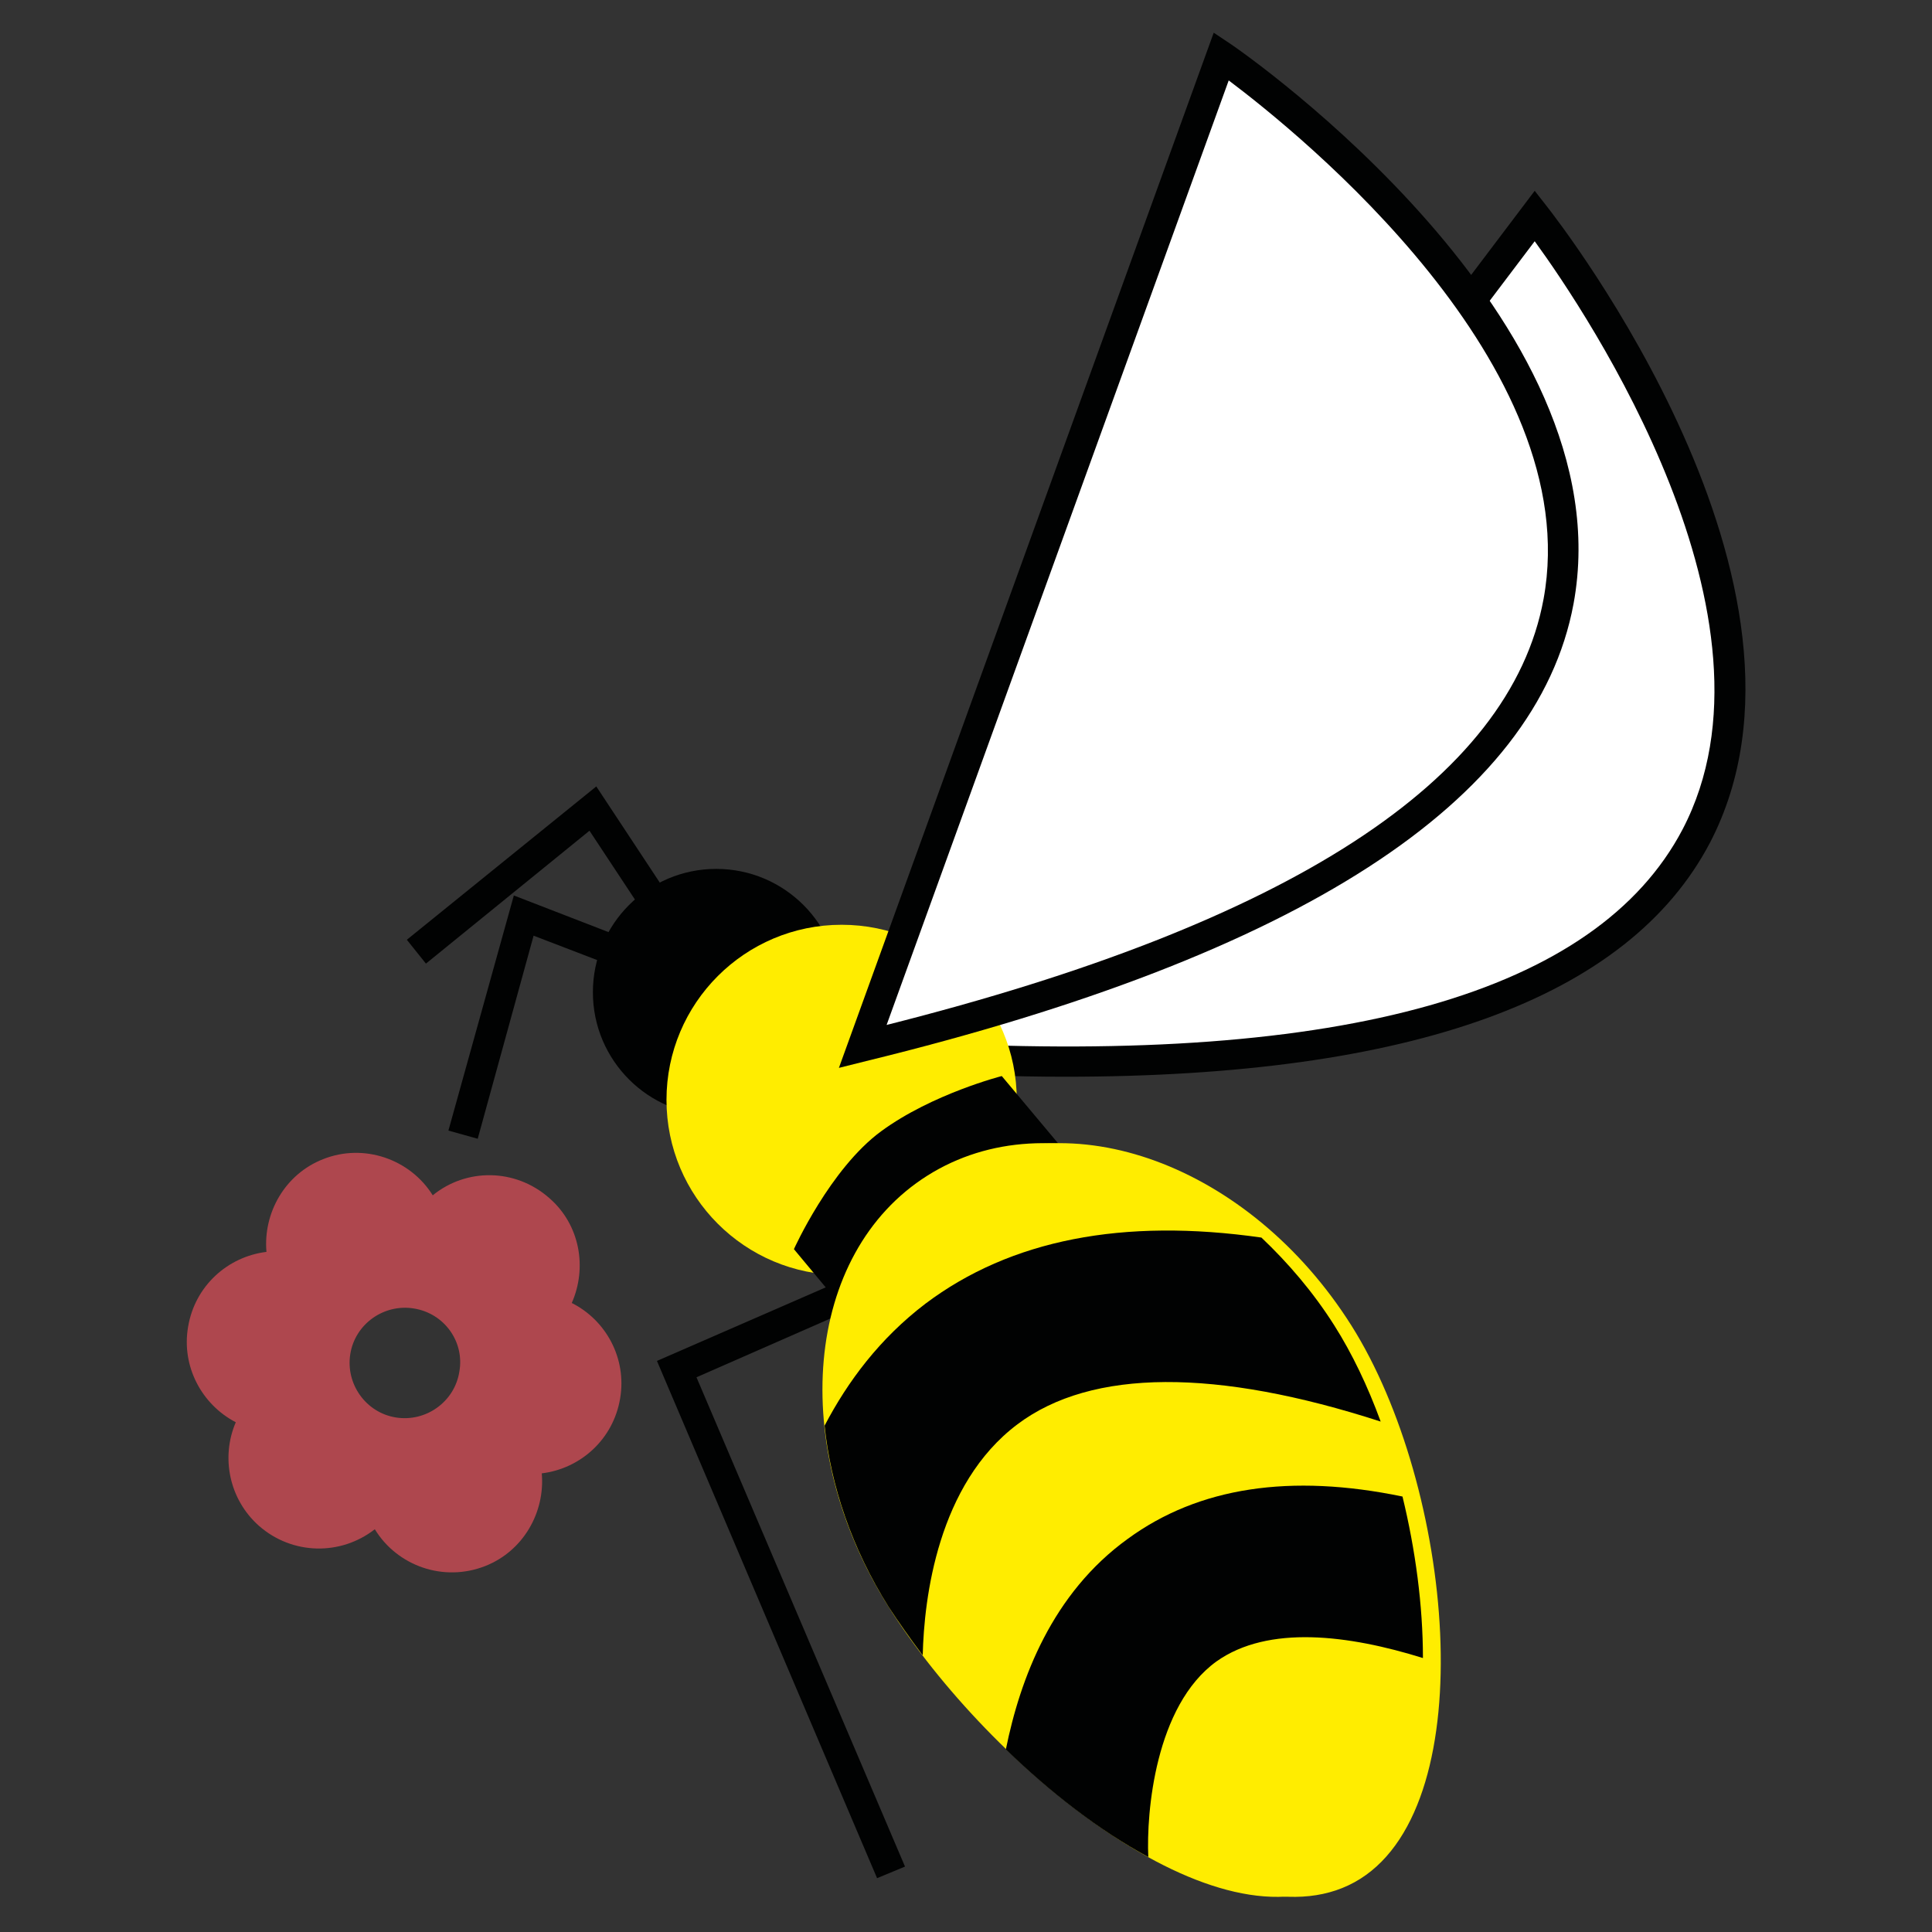 <svg version="1.1" id="Calque_1" xmlns="http://www.w3.org/2000/svg" x="0" y="0" xml:space="preserve" viewBox="0 0 283.5 283.5">
  <rect x="0" y="0" width="283.5" height="283.5" fill="#333333" stroke="none"/>
  <style>
    .st0{fill:#b17f4a}.st2{fill:#010202}.st3{fill:#fff}.st4{fill:#ffed00}
  </style>
  <path d="M63.5 175.4c-3.3-5.3-10.1-7.7-16.1-5.3-5.6 2.2-8.8 7.9-8.3 13.6-5.7.7-10.5 5-11.5 11-1 5.8 2 11.4 7 14-2.2 5.1-1 11.3 3.4 15.2 4.9 4.3 12 4.4 17 .5 3.3 5.4 10.1 7.8 16.2 5.4 5.6-2.2 8.8-7.9 8.3-13.6 5.7-.7 10.5-5 11.5-11 1-5.9-2.1-11.5-7.1-14 2.3-5.2 1.2-11.5-3.3-15.4-5-4.4-12.2-4.4-17.1-.4zm3.9 25.9c-.7 4.4-4.9 7.4-9.3 6.7-4.4-.7-7.4-4.9-6.7-9.3.7-4.4 4.9-7.4 9.3-6.7 4.5.7 7.5 4.9 6.7 9.3z" fill="#ae474e"/>
  <path class="st2" d="M128.7 275.6l-32.3-75.9 33.5-14.6 1.7 4.1-29.4 12.9 30.6 71.8z"/>
  <path class="st3" d="M132 155l93.2-123.3S332.3 167.3 132 155z"/>
  <path class="st2" d="M156.3 158c-7.7 0-15.8-.3-24.4-.8l-4.1-.3L225.2 28l1.8 2.3c1.8 2.3 43.5 55.8 23.9 93.4-12 22.8-43.7 34.3-94.6 34.3zm-20-5c60.9 3.2 98-7.3 110.6-31.3C263 90.9 233 46.1 225.2 35.4L136.3 153z"/>
  <circle class="st2" cx="105.1" cy="145.6" r="18.1"/>
  <circle class="st4" cx="123.5" cy="161.4" r="25.7"/>
  <path class="st2" d="M160.9 174.5l-30.6 25.4-13.8-16.6s5.3-11.8 12.8-17.3c7.5-5.5 17.7-8.1 17.7-8.1l13.9 16.6z"/>
  <path class="st4" d="M195.8 194.5c14.9 23.6 19.4 69.8 1.3 81.2s-51.8-16.3-66.7-39.9-12.4-51.9 5.7-63.3c18.1-11.4 44.8-1.6 59.7 22z"/>
  <path class="st4" d="M198.3 194.5c14.9 23.6 19.4 69.8 1.3 81.2s-51.8-16.3-66.7-39.9-12.4-51.9 5.7-63.3c18-11.4 44.8-1.6 59.7 22z"/>
  <path class="st3" d="M126.6 153.5L179.2 8.3s142.3 97.9-52.6 145.2z"/>
  <path class="st2" d="M123.1 156.7l55-151.9 2.4 1.6c2.4 1.6 58.1 40.5 50.4 82.2-5.4 29.1-40.3 51.6-103.8 67.1l-4 1zm57.2-144.9l-50.2 138.6c59.1-14.9 91.5-35.9 96.4-62.5 6.3-34.3-35.7-68.2-46.2-76.1zM70.1 167.1l-4.3-1.2 9.6-34.5 23 8.9-1.6 4.1-18.5-7.1z"/>
  <path class="st2" d="M62.5 141.4l-2.8-3.5 27.8-22.5 13.6 20.6-3.7 2.4-10.9-16.5zM208.8 243.3c0-7.7-1.1-15.9-3-23.7-16.4-3.4-29.9-1.4-40.3 6.2-11.1 8-15.8 20.5-17.9 30.9 6.5 6.3 13.7 11.9 20.9 15.8-.3-6.5 1-22.2 10-28.7 7.6-5.4 19.4-3.9 30.3-.5z"/>
  <g>
    <path class="st2" d="M135.8 191.3c-6.7 5.1-11.4 11.4-14.8 17.9.9 8.8 4 18 9.4 26.6 1.5 2.3 3.2 4.7 5 7.1.2-8.4 2.2-25.1 13.9-33.9 10.9-8.2 29.2-8.2 53.3-.4-1.9-5.2-4.2-10-6.8-14.1-3.1-4.9-6.8-9.2-10.7-12.9-20.3-2.9-36.8.3-49.3 9.7z"/>
  </g>
</svg>
